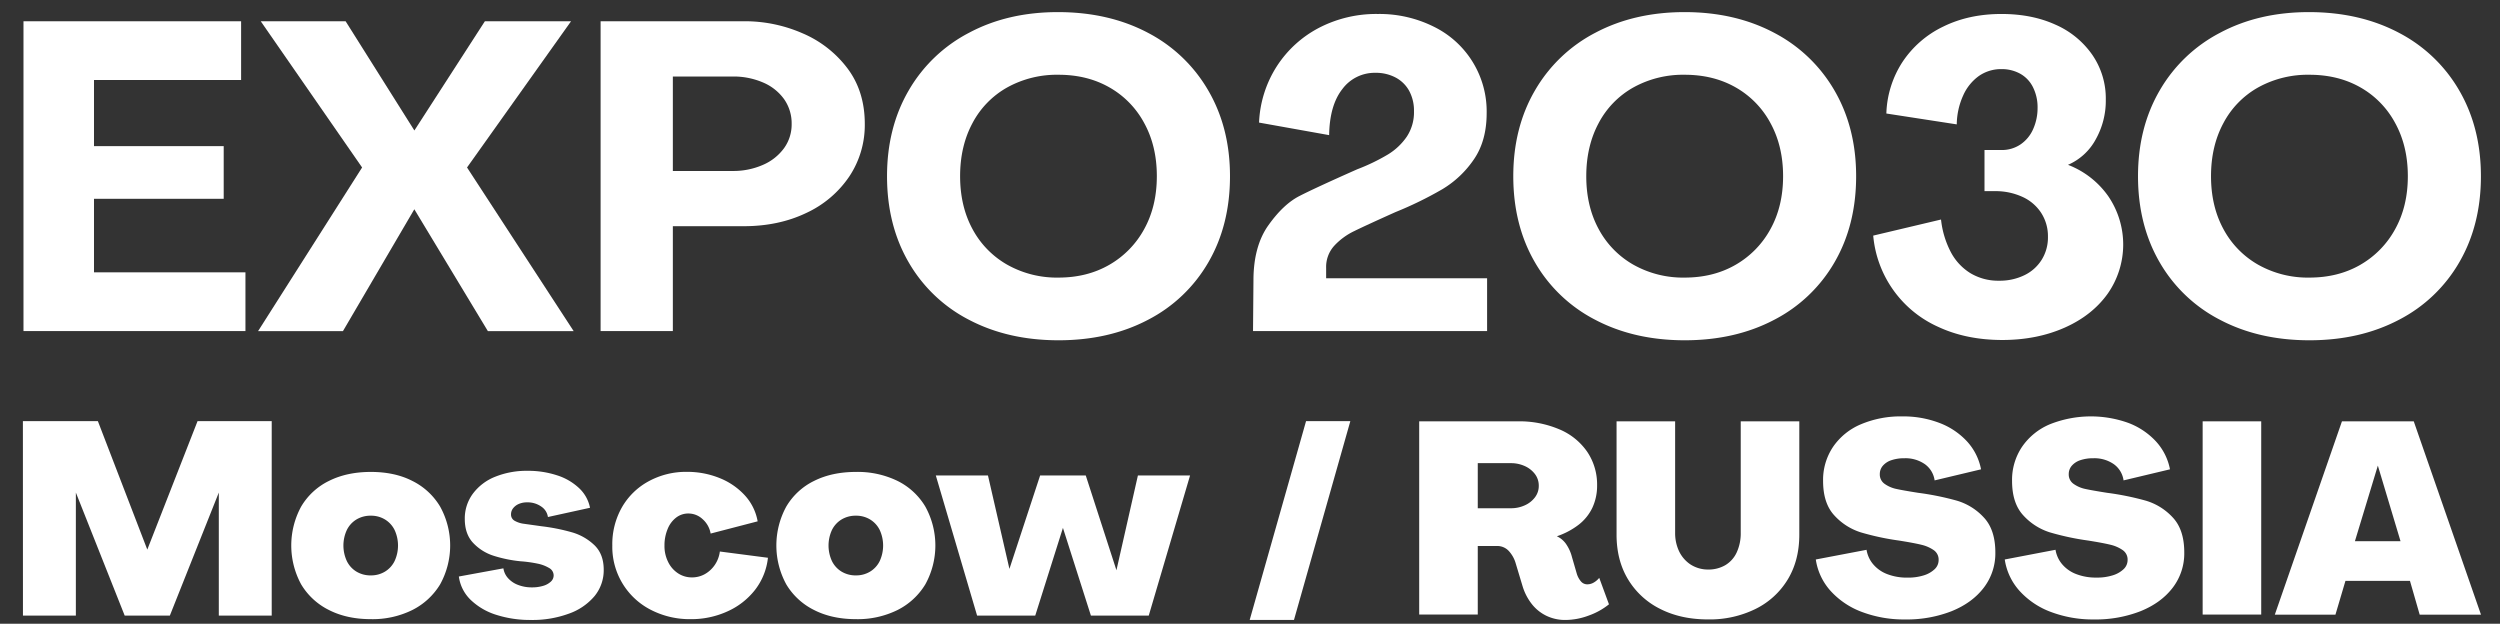 <?xml version="1.0" encoding="UTF-8"?> <svg xmlns="http://www.w3.org/2000/svg" viewBox="0 0 1323.18 330.13"><rect x="0" y="0" width="1323.18" height="330.13" fill="#333333" stroke="none"/> <defs> <style>.cls-1{fill:#fff;}</style> </defs> <g id="Слой_1" data-name="Слой 1"> <path class="cls-1" d="M12.12,222.89H51.8l26.16,68,26.6-68h39.25V325.83h-28V260.7L89.89,325.83H66L40.15,260.7v65.13h-28Z"></path> <path class="cls-1" d="M174.14,322.88A35.48,35.48,0,0,1,159.4,309.3a43.09,43.09,0,0,1,0-41.19,34.8,34.8,0,0,1,14.74-13.59q9.48-4.74,22.14-4.74t21.92,4.74a35.39,35.39,0,0,1,14.74,13.59,42.52,42.52,0,0,1,0,41.19,36.09,36.09,0,0,1-14.74,13.58,47.49,47.49,0,0,1-21.92,4.82Q183.62,327.7,174.14,322.88Zm29.61-20.34a13.42,13.42,0,0,0,5.11-5.61,19.56,19.56,0,0,0,0-16.39,13.45,13.45,0,0,0-5.11-5.6,14.08,14.08,0,0,0-7.47-2,14.36,14.36,0,0,0-7.62,2,13.36,13.36,0,0,0-5.1,5.6,19.56,19.56,0,0,0,0,16.39,13.33,13.33,0,0,0,5.1,5.61,14.35,14.35,0,0,0,7.62,2A14.07,14.07,0,0,0,203.75,302.54Z"></path> <path class="cls-1" d="M262.62,325.4a34.12,34.12,0,0,1-13.51-7.91,21,21,0,0,1-6.25-12.36l23.57-4.32a10,10,0,0,0,2.45,5.18,13.35,13.35,0,0,0,5.32,3.59,19.8,19.8,0,0,0,7.33,1.3,20,20,0,0,0,5.89-.79,10.08,10.08,0,0,0,4.1-2.23,4.44,4.44,0,0,0,1.51-3.31,4.5,4.5,0,0,0-2.44-3.95,19.45,19.45,0,0,0-6.12-2.3,68.19,68.19,0,0,0-8.84-1.22,69,69,0,0,1-14.59-3,25.41,25.41,0,0,1-10.71-6.83Q246,282.57,246,274.65a22,22,0,0,1,4.24-13.3,27.21,27.21,0,0,1,11.79-9,44.26,44.26,0,0,1,17.18-3.16,48.89,48.89,0,0,1,15.6,2.38,30.36,30.36,0,0,1,11.72,6.82,19.38,19.38,0,0,1,5.75,10.36L290,273.64a8,8,0,0,0-3.52-5.53,12.54,12.54,0,0,0-7.55-2.23,10.73,10.73,0,0,0-4.38.86,7.54,7.54,0,0,0-3,2.3,5.16,5.16,0,0,0-1.08,3.16,3.75,3.75,0,0,0,1.94,3.45,13.41,13.41,0,0,0,5,1.59l9.2,1.29a102.22,102.22,0,0,1,16.18,3.23,28.61,28.61,0,0,1,11.86,6.83q4.88,4.76,4.88,12.94a21.57,21.57,0,0,1-4.88,14A31.33,31.33,0,0,1,301,324.82a55.63,55.63,0,0,1-19.91,3.31A58.76,58.76,0,0,1,262.62,325.4Z"></path> <path class="cls-1" d="M344.42,322.74a37.4,37.4,0,0,1-20.34-34,39.46,39.46,0,0,1,5.11-20.27,36.12,36.12,0,0,1,14.09-13.73,41.29,41.29,0,0,1,20.34-5A45.43,45.43,0,0,1,380.8,253a36.37,36.37,0,0,1,13.37,9.13,27.33,27.33,0,0,1,6.83,13.8l-24.88,6.47a13.16,13.16,0,0,0-4.24-7.62,11,11,0,0,0-7.54-3,10.48,10.48,0,0,0-6.47,2.16,14.33,14.33,0,0,0-4.53,6.11,22.37,22.37,0,0,0-1.65,8.7,18.75,18.75,0,0,0,1.94,8.69,15,15,0,0,0,5.24,6,13.14,13.14,0,0,0,7.33,2.16,13.82,13.82,0,0,0,6.84-1.73,15.68,15.68,0,0,0,5.24-4.81A16.22,16.22,0,0,0,381,291.9l25.45,3.31a33.66,33.66,0,0,1-6.83,17A38.4,38.4,0,0,1,385,323.6a45.92,45.92,0,0,1-19.41,4.1A44.78,44.78,0,0,1,344.42,322.74Z"></path> <path class="cls-1" d="M430.9,322.88a35.48,35.48,0,0,1-14.74-13.58,43,43,0,0,1,0-41.19,34.8,34.8,0,0,1,14.74-13.59q9.48-4.74,22.14-4.74A48.14,48.14,0,0,1,475,254.52a35.39,35.39,0,0,1,14.74,13.59,42.52,42.52,0,0,1,0,41.19A36.09,36.09,0,0,1,475,322.88,47.52,47.52,0,0,1,453,327.7Q440.38,327.7,430.9,322.88Zm29.61-20.34a13.42,13.42,0,0,0,5.11-5.61,19.65,19.65,0,0,0,0-16.39,13.45,13.45,0,0,0-5.11-5.6,14.1,14.1,0,0,0-7.47-2,14.36,14.36,0,0,0-7.62,2,13.45,13.45,0,0,0-5.11,5.6,19.65,19.65,0,0,0,0,16.39,13.42,13.42,0,0,0,5.11,5.61,14.35,14.35,0,0,0,7.62,2A14.1,14.1,0,0,0,460.51,302.54Z"></path> <path class="cls-1" d="M495.3,251.65h27.6l11.36,49.45,16.25-49.45h24.15l16.24,50.17,11.36-50.17h27.61L608,325.83H577.39l-14.81-46.44-14.66,46.44H517.15Z"></path> <path class="cls-1" d="M818.3,325.84a22,22,0,0,1-7.72-6.35,28.66,28.66,0,0,1-4.72-9.22l-3.57-11.86a16.37,16.37,0,0,0-3.79-6.86,8.3,8.3,0,0,0-6.21-2.57H782.14v36.29h-31V223h52.15a54.1,54.1,0,0,1,22,4.22,33.67,33.67,0,0,1,14.8,11.93,30.93,30.93,0,0,1,5.21,17.72,27.52,27.52,0,0,1-2.5,11.86,24.94,24.94,0,0,1-7.36,9.07A39.36,39.36,0,0,1,824,283.83a12.12,12.12,0,0,1,4.86,4.08,21.56,21.56,0,0,1,3.14,6.93l2.57,8.86a11.28,11.28,0,0,0,2.22,4.07,4.34,4.34,0,0,0,3.36,1.5,6.71,6.71,0,0,0,3.35-.93,10.33,10.33,0,0,0,2.93-2.5l5.15,14a36.09,36.09,0,0,1-10.65,5.93,35.5,35.5,0,0,1-12.36,2.36A22.68,22.68,0,0,1,818.3,325.84ZM799.72,269a17.44,17.44,0,0,0,7.21-1.5,13.7,13.7,0,0,0,5.43-4.21,9.88,9.88,0,0,0,2.07-6.15,10.09,10.09,0,0,0-2.07-6.29,13.79,13.79,0,0,0-5.43-4.21,17.44,17.44,0,0,0-7.21-1.5H782.14V269Z"></path> <path class="cls-1" d="M878.67,322.27a41.22,41.22,0,0,1-17-15.65q-6.07-10.06-6.07-23.64V223h31v59a22.44,22.44,0,0,0,2,9.58,17.43,17.43,0,0,0,5.87,7,17,17,0,0,0,9.57,2.86,17.64,17.64,0,0,0,9.07-2.29,15.2,15.2,0,0,0,6.08-6.78A24,24,0,0,0,921.32,282V223h31v60q0,13.57-6.08,23.64a41.13,41.13,0,0,1-17.07,15.65A54.86,54.86,0,0,1,904,327.84Q889.6,327.84,878.67,322.27Z"></path> <path class="cls-1" d="M985.55,323.92a42.1,42.1,0,0,1-16.65-11.15,31.69,31.69,0,0,1-7.85-16.65L987.91,291a15.71,15.71,0,0,0,3.5,7.64,18.15,18.15,0,0,0,7.43,5.22,28.86,28.86,0,0,0,10.79,1.86,27.41,27.41,0,0,0,8.64-1.22,14.44,14.44,0,0,0,5.72-3.28,6.6,6.6,0,0,0,2.07-4.79,6.08,6.08,0,0,0-2.64-5.29,19.05,19.05,0,0,0-6.36-2.78q-3.72-.93-11.72-2.22a138.87,138.87,0,0,1-20.43-4.36,31.92,31.92,0,0,1-14-8.93q-6-6.43-6-18.29a31.34,31.34,0,0,1,5.29-18.07A33.55,33.55,0,0,1,985,224.53a54,54,0,0,1,21.79-4.14,53.5,53.5,0,0,1,19.64,3.43,38.33,38.33,0,0,1,14.58,9.72,30.21,30.21,0,0,1,7.5,14.86l-24.57,5.86a12.69,12.69,0,0,0-5.15-8.58,17.93,17.93,0,0,0-10.86-3.14,20.86,20.86,0,0,0-6.78,1,10.15,10.15,0,0,0-4.58,2.93,6.68,6.68,0,0,0-1.64,4.5,6,6,0,0,0,2.57,5.14,16.47,16.47,0,0,0,6.08,2.65q3.5.78,11.64,2.07a146.73,146.73,0,0,1,20.43,4.14A31.49,31.49,0,0,1,1050,273.9q6.08,6.51,6.08,18.51A29.85,29.85,0,0,1,1050,311q-6.08,8-16.93,12.43a65.27,65.27,0,0,1-24.86,4.43A62.83,62.83,0,0,1,985.55,323.92Z"></path> <path class="cls-1" d="M1085.57,323.92a42.1,42.1,0,0,1-16.65-11.15,31.7,31.7,0,0,1-7.86-16.65l26.87-5.14a15.71,15.71,0,0,0,3.5,7.64,18.15,18.15,0,0,0,7.43,5.22,28.86,28.86,0,0,0,10.79,1.86,27.41,27.41,0,0,0,8.64-1.22,14.44,14.44,0,0,0,5.72-3.28,6.64,6.64,0,0,0,2.07-4.79,6.07,6.07,0,0,0-2.65-5.29,18.91,18.91,0,0,0-6.35-2.78q-3.72-.93-11.72-2.22a138.87,138.87,0,0,1-20.43-4.36,31.86,31.86,0,0,1-14-8.93q-6-6.43-6-18.29a31.34,31.34,0,0,1,5.29-18.07A33.55,33.55,0,0,1,1085,224.53a58.71,58.71,0,0,1,41.43-.71,38.41,38.41,0,0,1,14.58,9.72,30.21,30.21,0,0,1,7.5,14.86l-24.57,5.86a12.69,12.69,0,0,0-5.15-8.58,17.93,17.93,0,0,0-10.86-3.14,20.92,20.92,0,0,0-6.79,1,10.17,10.17,0,0,0-4.57,2.93,6.68,6.68,0,0,0-1.64,4.5,6,6,0,0,0,2.57,5.14,16.49,16.49,0,0,0,6.07,2.65q3.51.78,11.65,2.07a146.73,146.73,0,0,1,20.43,4.14A31.55,31.55,0,0,1,1150,273.9q6.08,6.51,6.07,18.51A29.84,29.84,0,0,1,1150,311q-6.08,8-16.93,12.43a65.27,65.27,0,0,1-24.86,4.43A62.83,62.83,0,0,1,1085.57,323.92Z"></path> <path class="cls-1" d="M1165.8,223h31V325.27h-31Z"></path> <path class="cls-1" d="M1239.53,223h38l35.58,102.31h-32.44l-5.14-17.86h-34.15l-5.29,17.86H1204Zm31,63.44-12-40-12.14,40Z"></path> <path class="cls-1" d="M12.43,11.24H127.61v31.1H49.75v35H118.4v27.87H49.75v38.93h80.16v31.1H12.43Z"></path> <path class="cls-1" d="M191.65,88.64,138,11.24h44.92l36.4,57.82,37.32-57.82h45.61l-55.06,77.4,56.44,86.62H258.22l-38.93-64.5-37.78,64.5H136.59Z"></path> <path class="cls-1" d="M317.88,11.24h76.25a76.13,76.13,0,0,1,30.53,6.34A58.37,58.37,0,0,1,448.5,36.12q9.21,12.21,9.21,29.49a49.11,49.11,0,0,1-8.18,27.76,55.53,55.53,0,0,1-22.8,19.35q-14.62,7-33.06,7H356.12v55.52H317.88Zm69.8,79.25a38.82,38.82,0,0,0,16.13-3.23A27,27,0,0,0,415,78.39a21.49,21.49,0,0,0,4-12.78,22.29,22.29,0,0,0-3.91-13A26.35,26.35,0,0,0,404,43.72a39.38,39.38,0,0,0-16.36-3.22H356.12v50Z"></path> <path class="cls-1" d="M512.88,169.27a78.14,78.14,0,0,1-32-30.52q-11.4-19.71-11.4-45.5,0-25.57,11.4-45.26a78.87,78.87,0,0,1,32-30.64q20.61-11,47.34-10.94t47.34,10.94a79,79,0,0,1,32,30.64Q651,67.69,651,93.25q0,25.8-11.4,45.5a78.26,78.26,0,0,1-32,30.52q-20.62,10.83-47.34,10.83T512.88,169.27Zm74.29-29.14a48.45,48.45,0,0,0,18.43-18.89q6.67-12.09,6.68-28t-6.68-28.1a47.4,47.4,0,0,0-18.43-18.89q-11.74-6.69-26.95-6.68a54.14,54.14,0,0,0-27.07,6.68,46.45,46.45,0,0,0-18.43,18.89q-6.56,12.21-6.56,28.1t6.56,28a47.45,47.45,0,0,0,18.43,18.89,53.48,53.48,0,0,0,27.07,6.79Q575.43,146.92,587.17,140.13Z"></path> <path class="cls-1" d="M844.34,169.27a78.14,78.14,0,0,1-32-30.52q-11.4-19.71-11.4-45.5,0-25.57,11.4-45.26a78.87,78.87,0,0,1,32-30.64Q865,6.4,891.68,6.41T939,17.35A79,79,0,0,1,971,48q11.4,19.7,11.4,45.26,0,25.8-11.4,45.5a78.26,78.26,0,0,1-32,30.52Q918.4,180.1,891.68,180.1T844.34,169.27Zm74.29-29.14a48.51,48.51,0,0,0,18.43-18.89q6.68-12.09,6.68-28t-6.68-28.1a47.47,47.47,0,0,0-18.43-18.89q-11.75-6.69-27-6.68a54.14,54.14,0,0,0-27.07,6.68,46.45,46.45,0,0,0-18.43,18.89q-6.55,12.21-6.56,28.1t6.56,28a47.45,47.45,0,0,0,18.43,18.89,53.48,53.48,0,0,0,27.07,6.79Q906.89,146.92,918.63,140.13Z"></path> <path class="cls-1" d="M1175,169.27a78.14,78.14,0,0,1-32-30.52q-11.4-19.71-11.41-45.5,0-25.57,11.41-45.26a78.87,78.87,0,0,1,32-30.64q20.61-11,47.33-10.94t47.34,10.94a78.87,78.87,0,0,1,32,30.64q11.4,19.7,11.41,45.26,0,25.8-11.41,45.5a78.14,78.14,0,0,1-32,30.52q-20.61,10.83-47.34,10.83T1175,169.27Zm74.29-29.14a48.42,48.42,0,0,0,18.42-18.89q6.69-12.09,6.69-28t-6.69-28.1a47.38,47.38,0,0,0-18.42-18.89q-11.76-6.69-27-6.68a54.1,54.1,0,0,0-27.06,6.68,46.45,46.45,0,0,0-18.43,18.89q-6.57,12.21-6.57,28.1t6.57,28a47.45,47.45,0,0,0,18.43,18.89,53.44,53.44,0,0,0,27.06,6.79Q1237.56,146.92,1249.31,140.13Z"></path> <path class="cls-1" d="M758.92,14.15a49.91,49.91,0,0,1,27.93,45.69q0,14.66-6.75,24.5a53.27,53.27,0,0,1-16.72,15.81,194.41,194.41,0,0,1-24.85,12.13q-15.79,7.09-21.87,10.08A35,35,0,0,0,706.25,130a16.64,16.64,0,0,0-4.36,11.79v5.5h85.19v27.94H663.19l.23-26.79q0-18.09,7.9-29.2t16.37-15.46q8.47-4.35,30.69-14.2a103.79,103.79,0,0,0,16.14-7.78,32.65,32.65,0,0,0,10.08-9.51,23.4,23.4,0,0,0,3.78-13.4,22,22,0,0,0-2.52-10.76,17.49,17.49,0,0,0-7.21-7.1A22.19,22.19,0,0,0,728,38.54a21.28,21.28,0,0,0-17.52,8.59q-6.76,8.59-7,24.39l-37.1-6.64a59.73,59.73,0,0,1,9.38-29.77,59.06,59.06,0,0,1,22.34-20.38A65.72,65.72,0,0,1,729.37,7.4,64.31,64.31,0,0,1,758.92,14.15Z"></path> <path class="cls-1" d="M1025.84,173a58.56,58.56,0,0,1-34.4-48.3l35.89-8.51a48.18,48.18,0,0,0,5.06,17,28.93,28.93,0,0,0,10.47,11.38,28.58,28.58,0,0,0,15.29,4,29.62,29.62,0,0,0,13.23-2.88,22,22,0,0,0,9.2-8.16,22.32,22.32,0,0,0,3.34-12.19,22.74,22.74,0,0,0-3.57-12.65,23.22,23.22,0,0,0-10-8.52,34,34,0,0,0-14.49-3h-5.52V79.4h9a17.53,17.53,0,0,0,10.12-3,19,19,0,0,0,6.67-8.17,27.17,27.17,0,0,0,2.3-11.15A23.66,23.66,0,0,0,1076,46.16,16.53,16.53,0,0,0,1069.2,39a20.15,20.15,0,0,0-9.89-2.42,20.48,20.48,0,0,0-12,3.68A25.24,25.24,0,0,0,1039,50.65a38,38,0,0,0-3.34,15.18l-37.26-5.75A52.73,52.73,0,0,1,1007,32.7a53.64,53.64,0,0,1,21.51-18.63q13.57-6.68,30.83-6.67,16.1,0,28.52,5.64a46.33,46.33,0,0,1,19.55,16,40.72,40.72,0,0,1,7.13,23.7,41.82,41.82,0,0,1-5.4,21.16,30.35,30.35,0,0,1-14.61,13.34,46.28,46.28,0,0,1,21.28,16.56,45.33,45.33,0,0,1-.35,51.76q-8.28,11.51-22.89,17.94t-32.78,6.45Q1040.68,179.93,1025.84,173Z"></path> <polygon class="cls-1" points="684.86 328.13 661.42 328.13 691.26 222.89 714.7 222.89 684.86 328.13"></polygon> </g> </svg> 
